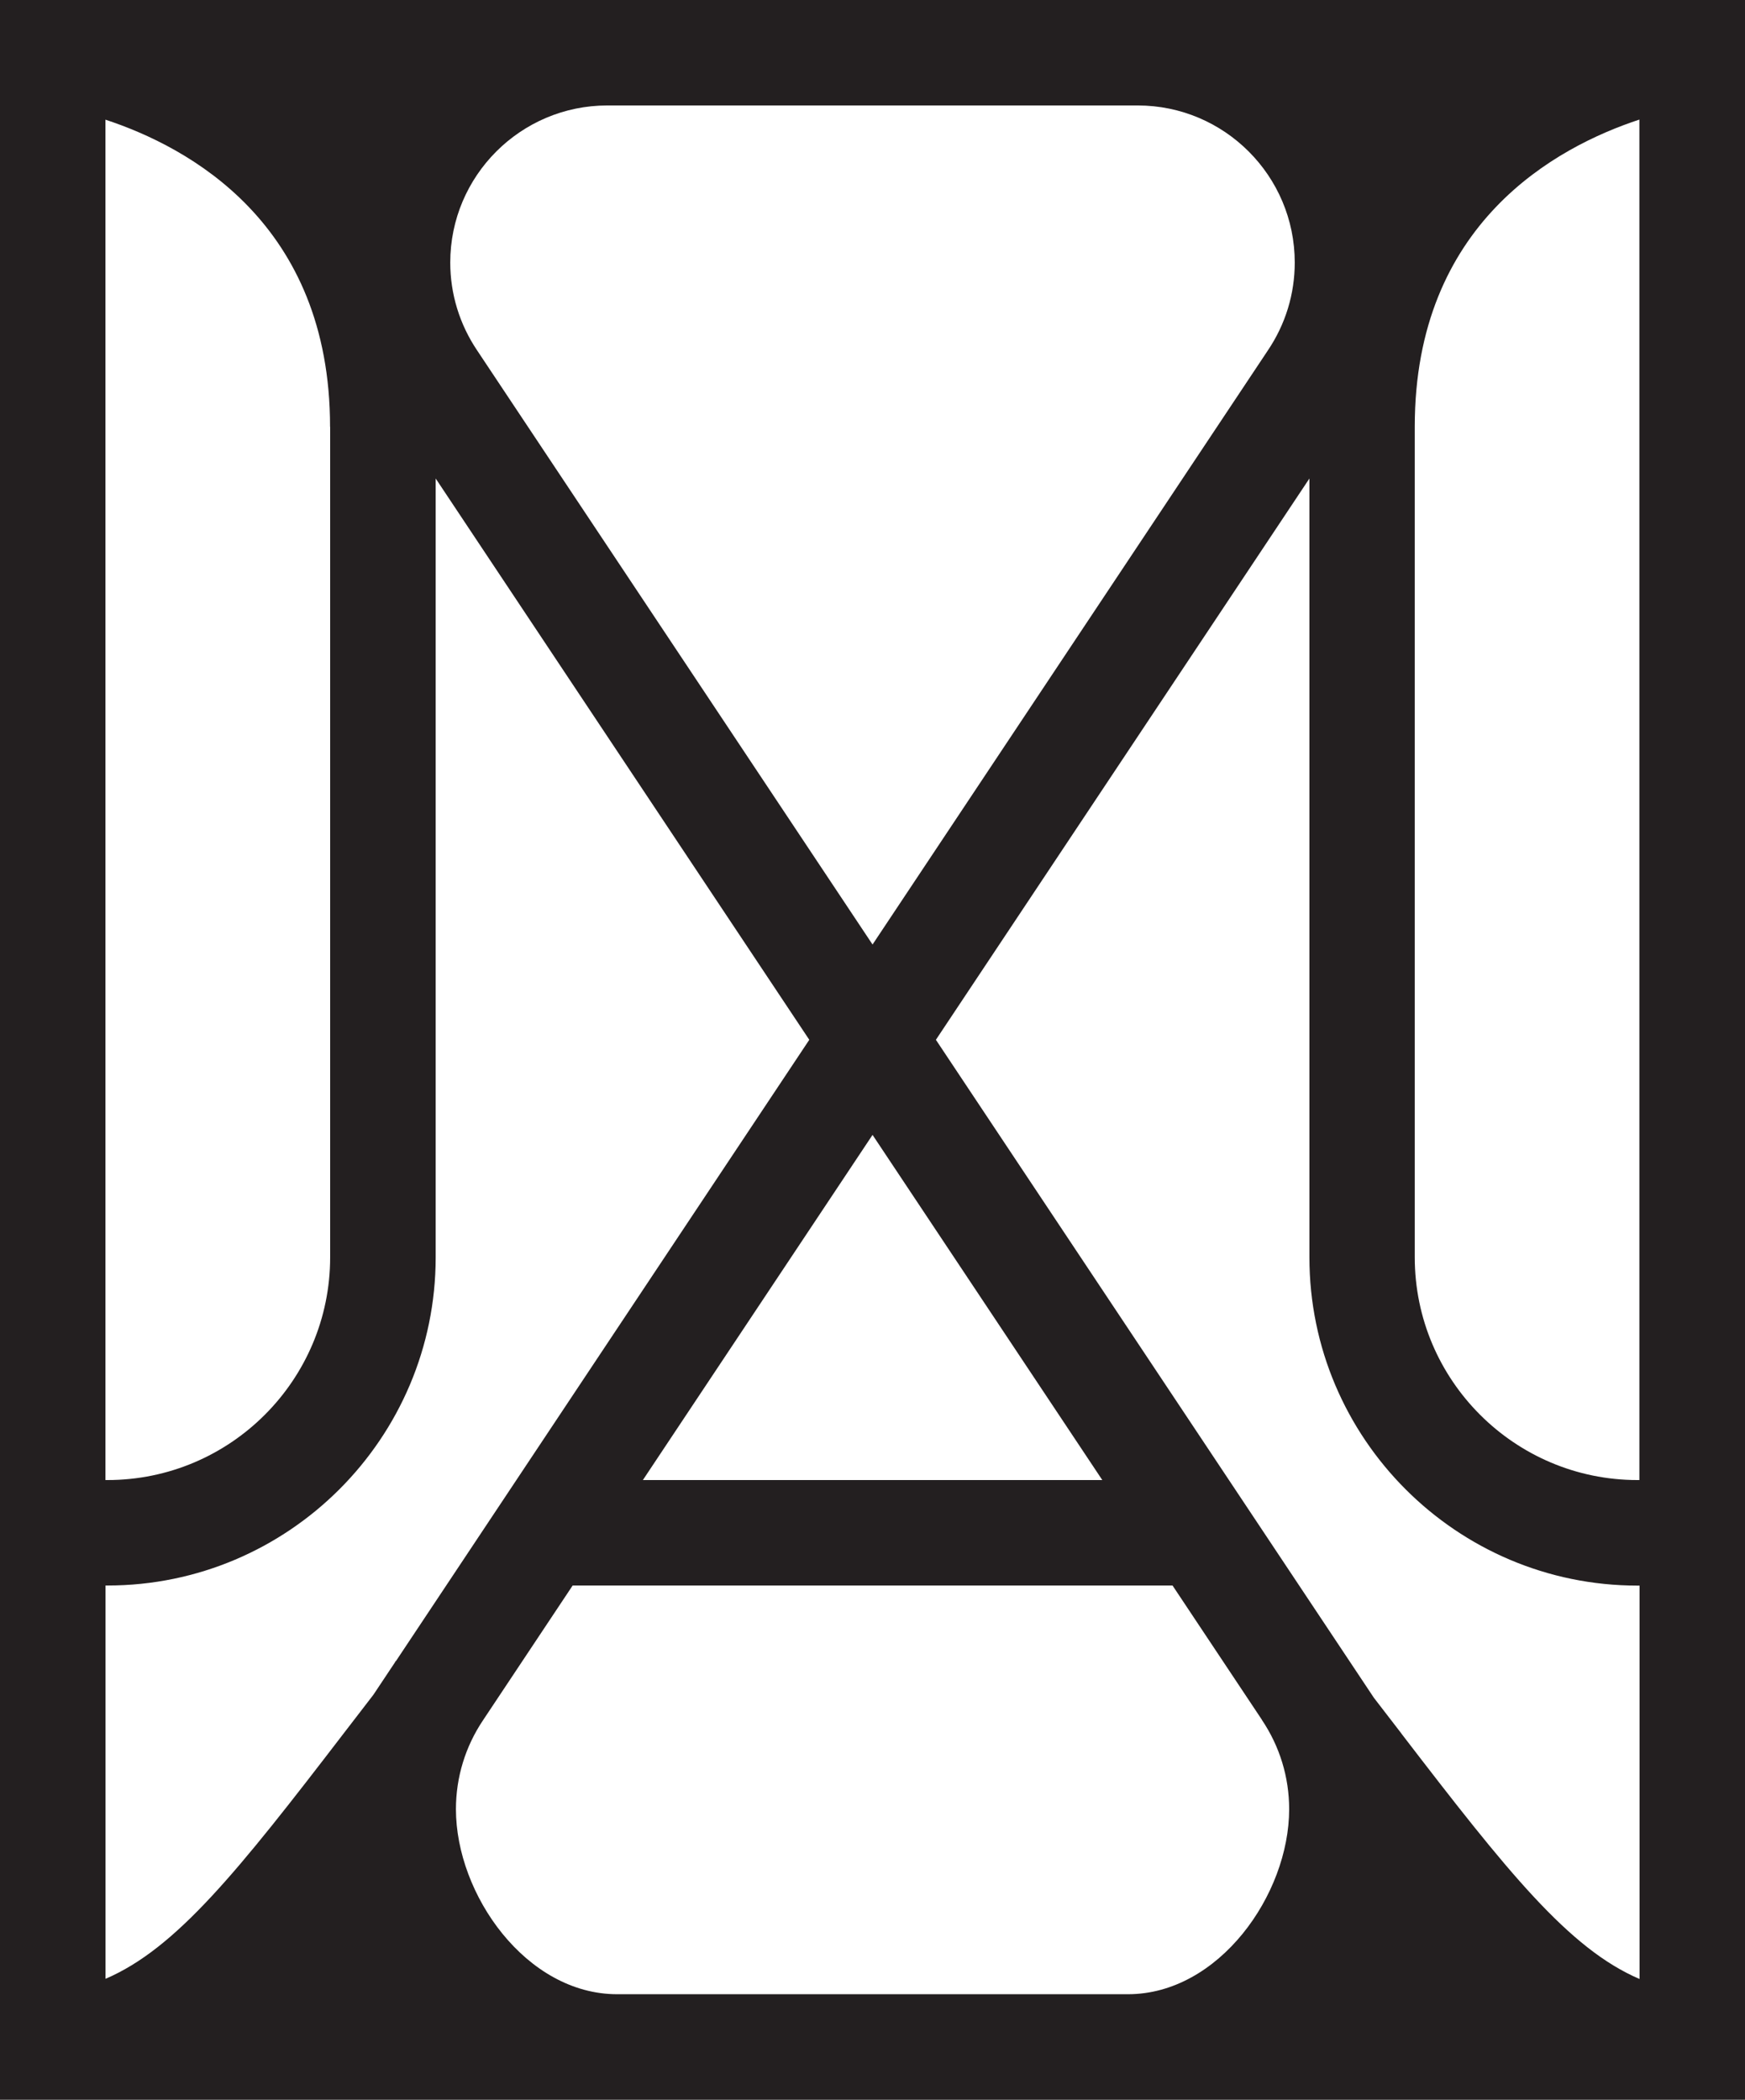 <?xml version="1.0" encoding="UTF-8"?>
<svg id="Capa_2" data-name="Capa 2" xmlns="http://www.w3.org/2000/svg" viewBox="0 0 190.33 228.98">
  <defs>
    <style>
      .cls-1 {
        fill: #231f20;
      }
    </style>
  </defs>
  <g id="ARTWORK">
    <path class="cls-1" d="M0,0v228.98h190.33V0H0ZM152.87,189.06l-3.02-3.92-47.77-71.75,40.74-61.21v84.94c0,19.73,16.06,35.79,35.79,35.79h.22v42.9c-7.71-3.3-14.41-11.69-25.96-26.74ZM36.01,46.53v90.58c0,13.39-10.89,24.29-24.29,24.29h-.22V13.05c9.09,2.99,24.5,11.3,24.5,33.49ZM43.16,181.13s-.05.1-.08.15l-2.35,3.53-3.27,4.25c-11.54,15.05-18.25,23.43-25.95,26.73v-42.89h.22c19.73,0,35.79-16.06,35.79-35.79V52.18l40.75,61.21-45.09,67.76h0ZM95.17,123.76l25.06,37.64h-50.11l25.05-37.64ZM178.82,161.4h-.22c-13.39,0-24.29-10.89-24.29-24.29V46.53c0-22.19,15.42-30.5,24.5-33.49v148.35ZM124.09,11.5c9.45,0,17.13,7.68,17.13,17.13,0,3.43-1.01,6.74-2.95,9.61l-43.1,64.76L52.04,38.21c-1.91-2.84-2.93-6.15-2.93-9.58,0-9.45,7.68-17.13,17.13-17.13h57.85ZM67.31,217.47c-9.9,0-17.58-10.85-17.58-20.18,0-3.48,1.03-6.84,2.97-9.72h0s9.76-14.67,9.76-14.67h65.43l9.76,14.66h-.01c1.94,2.88,2.97,6.24,2.97,9.73,0,9.33-7.68,20.18-17.58,20.18h-55.72Z"/>
  </g>
</svg>